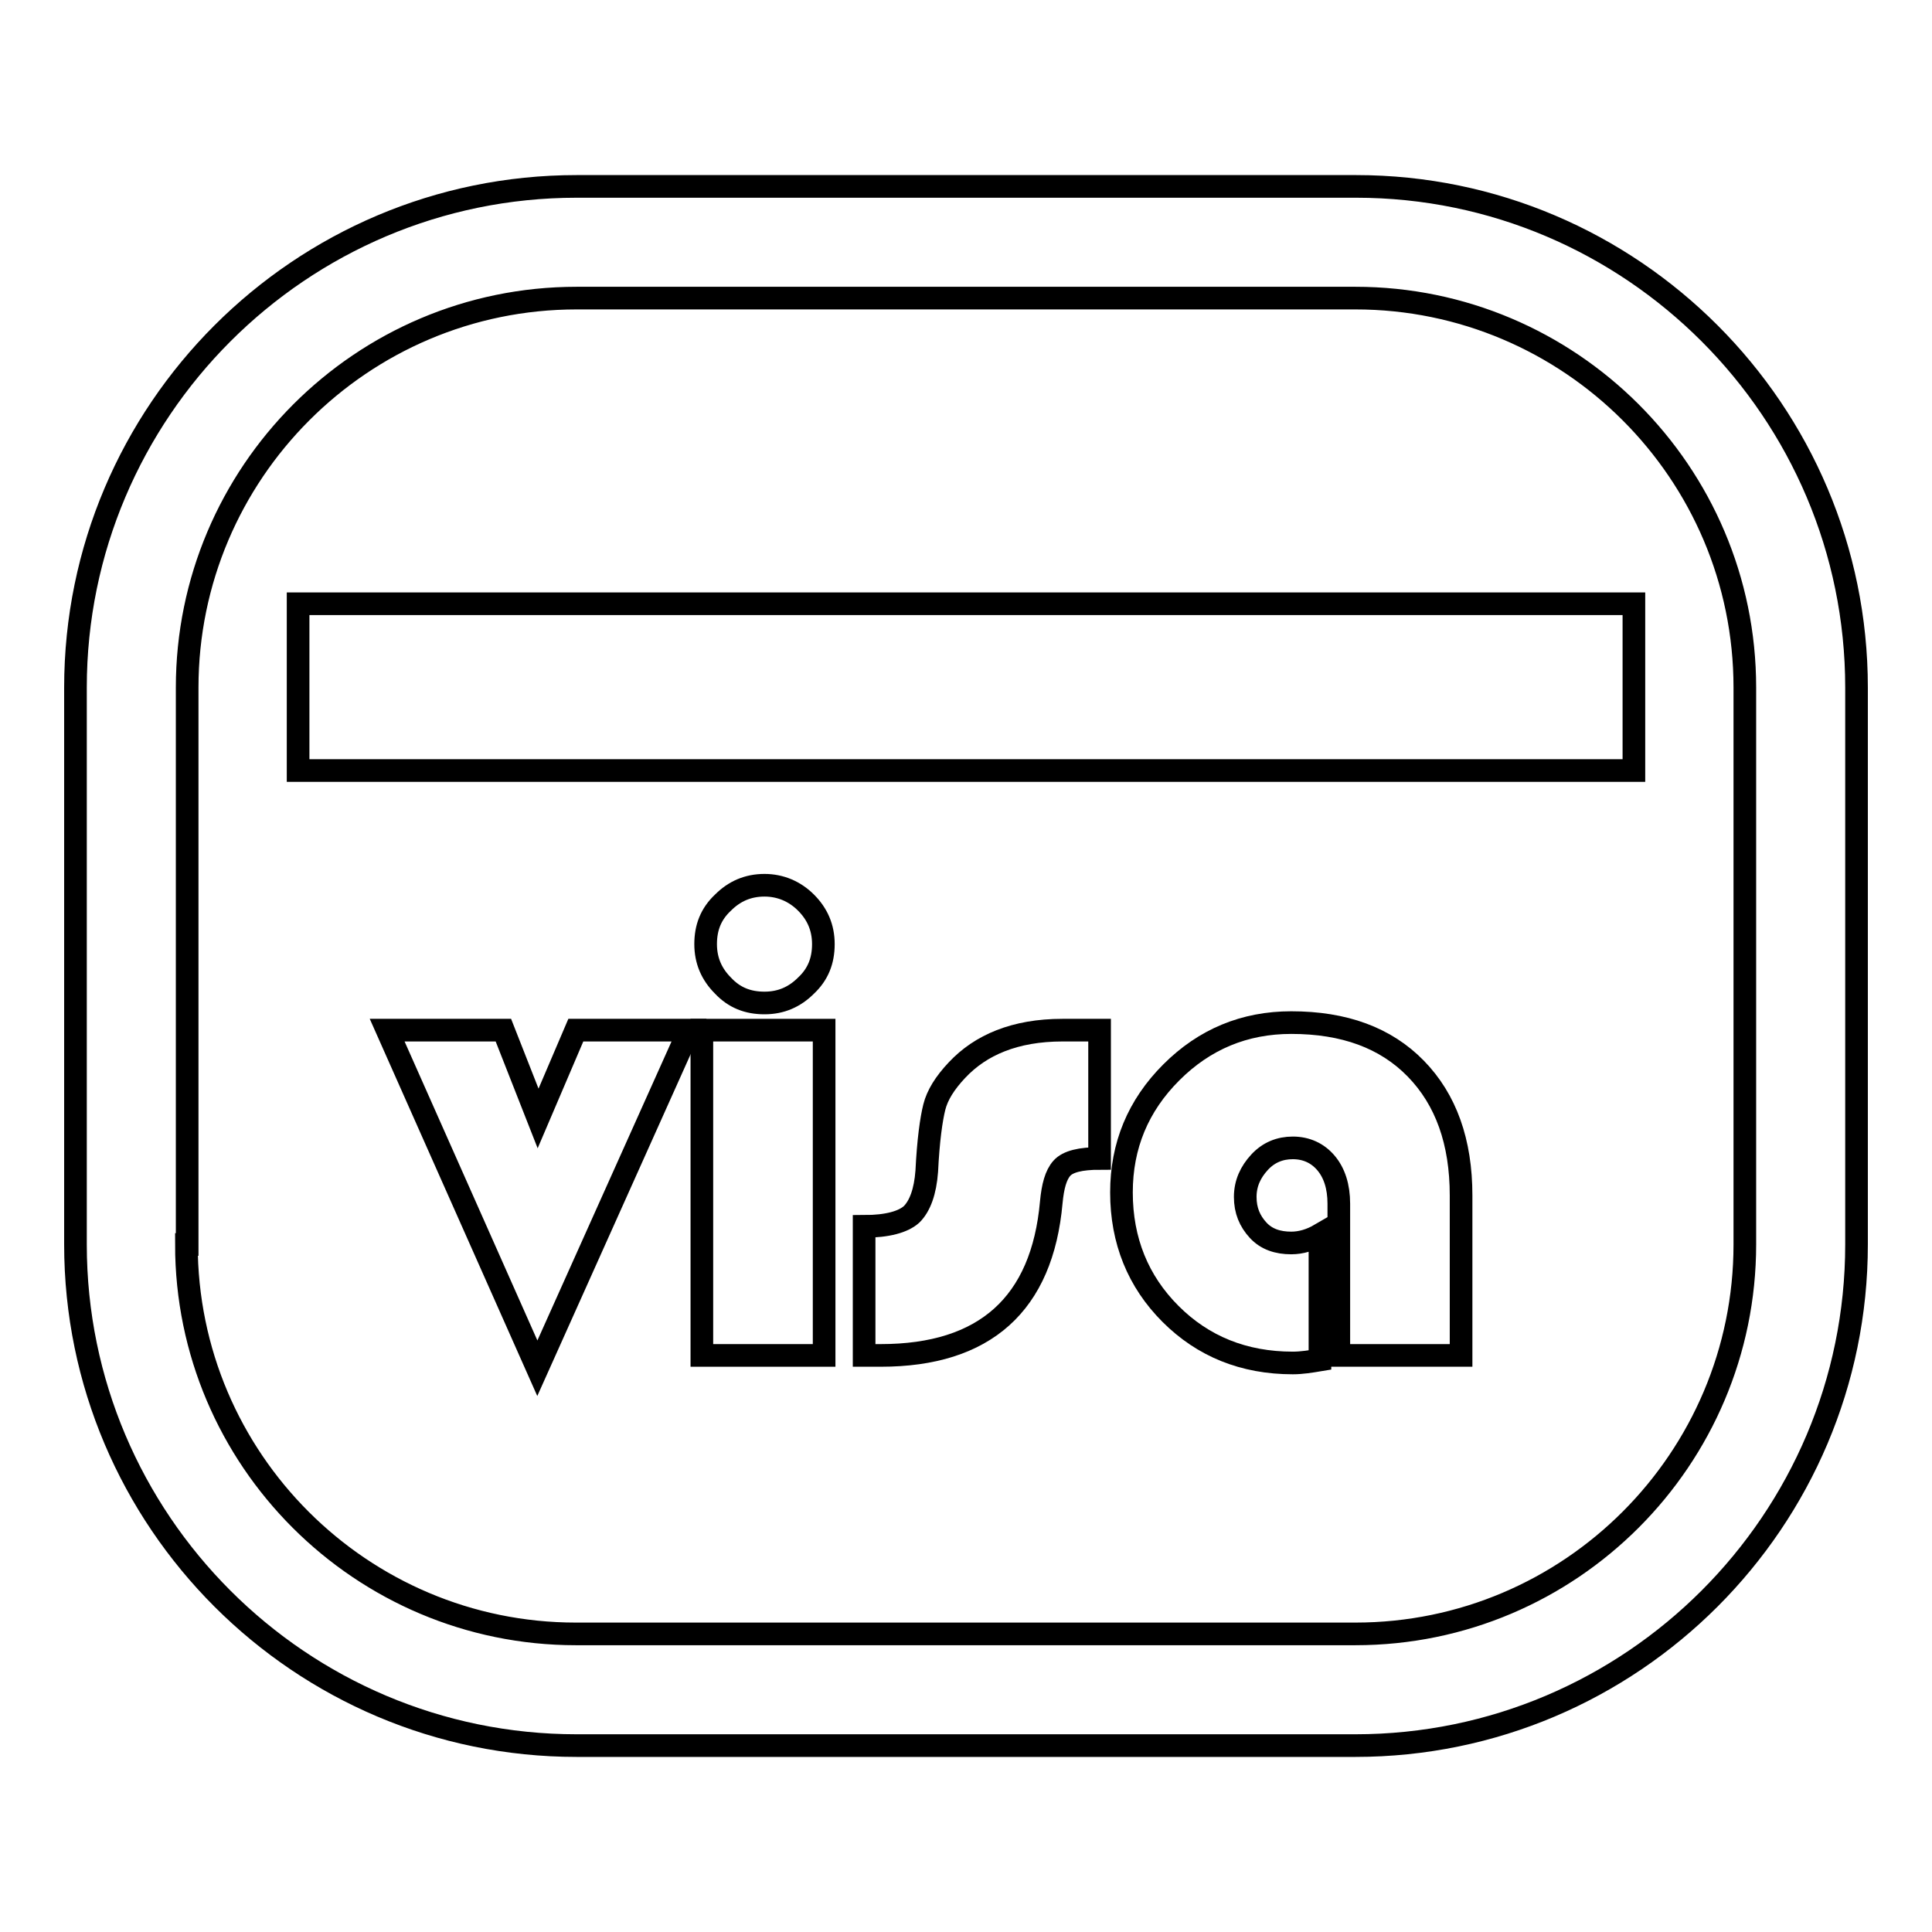 <?xml version="1.0" encoding="utf-8"?>
<!-- Svg Vector Icons : http://www.onlinewebfonts.com/icon -->
<!DOCTYPE svg PUBLIC "-//W3C//DTD SVG 1.1//EN" "http://www.w3.org/Graphics/SVG/1.1/DTD/svg11.dtd">
<svg version="1.1" xmlns="http://www.w3.org/2000/svg" xmlns:xlink="http://www.w3.org/1999/xlink" x="0px" y="0px" viewBox="0 0 256 256" enable-background="new 0 0 256 256" xml:space="preserve">
<g><g><path stroke-width="3" fill-opacity="0" stroke="#000000"  d="M39.5,80h177v22.1h-177V80L39.5,80z"/><path stroke-width="3" fill-opacity="0" stroke="#000000"  d="M193.6,158.4v21.2h-16.2v-20.1c0-2.3-0.6-4.1-1.7-5.4c-1.1-1.3-2.6-2-4.4-2c-1.7,0-3.2,0.6-4.4,1.9c-1.2,1.3-1.9,2.8-1.9,4.6c0,1.8,0.6,3.2,1.7,4.4c1.1,1.2,2.6,1.7,4.4,1.7c1.3,0,2.6-0.4,3.8-1.1v16.6c-1.2,0.2-2.4,0.4-3.6,0.4c-6.5,0-11.9-2.2-16.2-6.5c-4.3-4.3-6.5-9.7-6.5-16.1c0-6.2,2.2-11.5,6.6-15.9c4.4-4.4,9.7-6.6,15.9-6.6c7,0,12.5,2,16.5,6.1C191.6,145.7,193.6,151.3,193.6,158.4z"/><path stroke-width="3" fill-opacity="0" stroke="#000000"  d="M145.7,136.5v17c-2.5,0-4.2,0.4-5,1.3c-0.8,0.9-1.2,2.4-1.4,4.5c-1.2,13.5-8.8,20.3-22.6,20.3h-2.2v-17.1c3.1,0,5.2-0.6,6.3-1.6c1.1-1.1,1.8-3,2-5.7c0.2-4.1,0.6-6.9,1-8.5s1.4-3.2,3-4.9c1.6-1.7,3.5-3,5.8-3.9c2.3-0.9,5-1.4,8.2-1.4H145.7z"/><path stroke-width="3" fill-opacity="0" stroke="#000000"  d="M93,136.5h16.2v43.1H93L93,136.5L93,136.5z"/><path stroke-width="3" fill-opacity="0" stroke="#000000"  d="M106.8,119.6c1.5,1.5,2.3,3.3,2.3,5.5s-0.7,4-2.3,5.5c-1.5,1.5-3.3,2.3-5.5,2.3s-4-0.7-5.5-2.3c-1.5-1.5-2.3-3.3-2.3-5.5s0.7-4,2.3-5.5c1.5-1.5,3.3-2.3,5.5-2.3C103.4,117.3,105.3,118.1,106.8,119.6z"/><path stroke-width="3" fill-opacity="0" stroke="#000000"  d="M91.3,136.5l-20.1,44.8l-19.9-44.8h15.4l4.6,11.7l5-11.7H91.3z"/><path stroke-width="3" fill-opacity="0" stroke="#000000"  d="M24.7,164.9c0,28.5,23.2,51.6,51.6,51.6h103.3c28.5,0,51.6-23.2,51.6-51.6V91.1c0-28.5-23.2-51.6-51.6-51.6H76.4c-28.5,0-51.6,23.2-51.6,51.6V164.9z M246,91.1v73.8c0,36.6-29.8,66.4-66.4,66.4H76.4c-36.6,0-66.4-29.8-66.4-66.4V91.1c0-36.6,29.8-66.4,66.4-66.4h103.3C216.2,24.7,246,54.5,246,91.1z"/></g></g>
</svg>